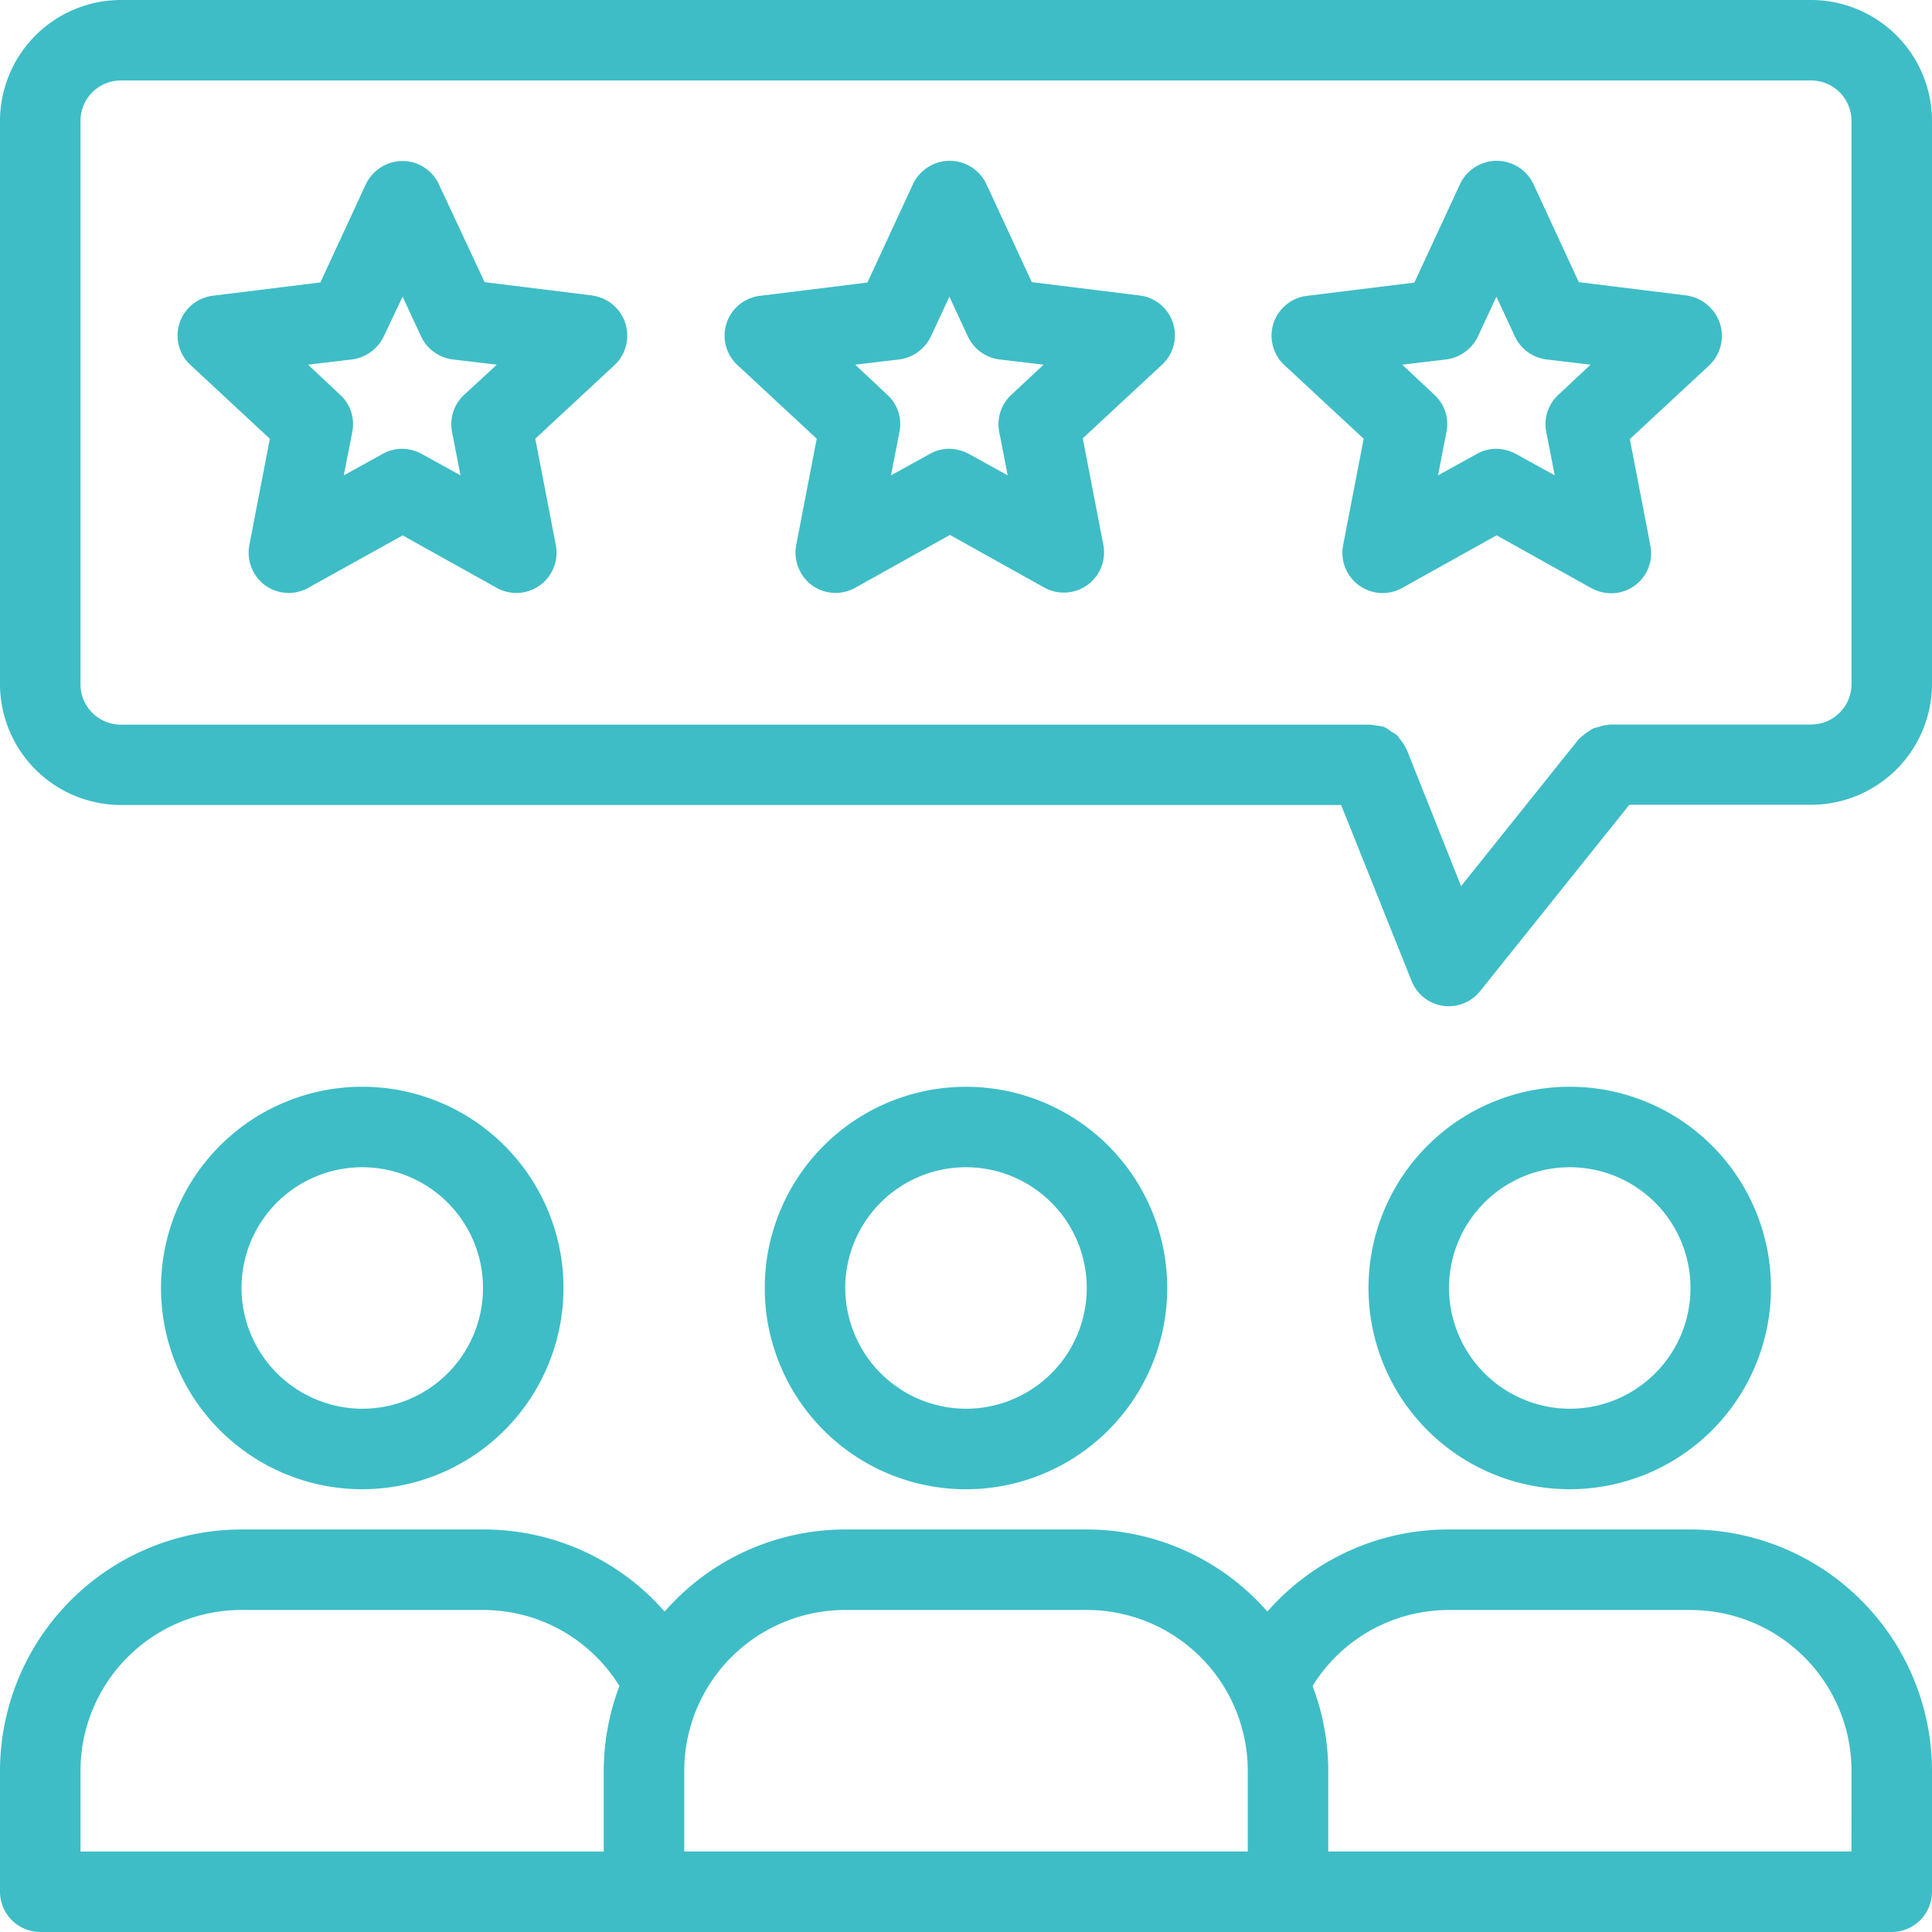 <svg xmlns="http://www.w3.org/2000/svg" width="50" height="50" viewBox="0 0 50 50">
  <g id="customers-reviews" transform="translate(-6 -6)">
    <path id="Path_7857" data-name="Path 7857" d="M21.139,13.479l-2.781-.344L17.17,10.594A1.04,1.04,0,0,0,16.233,10a1.059,1.059,0,0,0-.948.6l-1.177,2.542-2.781.344a1.038,1.038,0,0,0-.583,1.792L12.8,17.188l-.531,2.75a1.059,1.059,0,0,0,.406,1.042,1.043,1.043,0,0,0,1.125.063l2.437-1.354,2.448,1.365A1.041,1.041,0,0,0,20.2,19.937l-.531-2.75,2.052-1.906a1.047,1.047,0,0,0-.583-1.8Zm-3.312,2.573a1.035,1.035,0,0,0-.312.958l.219,1.125-1-.552a1.1,1.1,0,0,0-.51-.135,1.014,1.014,0,0,0-.51.135l-1,.552.219-1.125a1.027,1.027,0,0,0-.312-.958l-.833-.781,1.135-.135a1.063,1.063,0,0,0,.823-.594l.49-1.031.479,1.031a1.046,1.046,0,0,0,.823.594l1.135.135ZM35.3,13.479l-2.781-.344-1.177-2.542a1.05,1.05,0,0,0-1.9.01l-1.177,2.542-2.781.344a1.038,1.038,0,0,0-.583,1.792l2.052,1.906-.531,2.75a1.059,1.059,0,0,0,.406,1.042,1.043,1.043,0,0,0,1.125.063L30.4,19.677l2.448,1.365a1.041,1.041,0,0,0,1.521-1.115l-.531-2.75,2.052-1.906a1.037,1.037,0,0,0-.594-1.792Zm-3.312,2.573a1.035,1.035,0,0,0-.312.958l.219,1.125-1-.552a1.1,1.1,0,0,0-.51-.135,1.014,1.014,0,0,0-.51.135l-1,.552.219-1.125a1.027,1.027,0,0,0-.312-.958l-.833-.781,1.135-.135a1.063,1.063,0,0,0,.823-.594l.479-1.031.479,1.031a1.046,1.046,0,0,0,.823.594l1.135.135Zm17.469-2.573-2.781-.344-1.177-2.542a1.05,1.05,0,0,0-1.9.01L42.42,13.146l-2.781.344a1.038,1.038,0,0,0-.583,1.792l2.052,1.906-.531,2.75A1.041,1.041,0,0,0,42.1,21.052l2.448-1.365,2.448,1.365a1.1,1.1,0,0,0,.51.135,1.035,1.035,0,0,0,1.021-1.24l-.531-2.75,2.052-1.906a1.053,1.053,0,0,0,.281-1.083A1.071,1.071,0,0,0,49.452,13.479Zm-3.312,2.573a1.035,1.035,0,0,0-.312.958l.219,1.125-1-.552a1.1,1.1,0,0,0-.51-.135,1.014,1.014,0,0,0-.51.135l-1,.552.219-1.125a1.027,1.027,0,0,0-.312-.958l-.833-.781,1.135-.135a1.063,1.063,0,0,0,.823-.594l.479-1.031.479,1.031a1.046,1.046,0,0,0,.823.594l1.135.135Z" transform="translate(0.184 0.167)" fill="#3ebdc6"/>
    <path id="Path_7858" data-name="Path 7858" d="M52.875,6H9.125A3.134,3.134,0,0,0,6,9.125V23.708a3.134,3.134,0,0,0,3.125,3.125H40.708l1.823,4.552a1.038,1.038,0,0,0,.813.646.788.788,0,0,0,.156.01,1.042,1.042,0,0,0,.813-.4l3.854-4.813h4.708A3.134,3.134,0,0,0,56,23.708V9.125A3.134,3.134,0,0,0,52.875,6Zm1.042,17.708a1.045,1.045,0,0,1-1.042,1.042H47.667c-.021,0-.031.01-.052.01a.74.74,0,0,0-.208.042c-.062.021-.125.031-.177.052a1.358,1.358,0,0,0-.156.1,1.052,1.052,0,0,0-.167.135c-.01.01-.031.021-.042.031l-3.052,3.813L42.4,25.385a.01.01,0,0,0-.01-.01.951.951,0,0,0-.156-.24.633.633,0,0,0-.073-.1.7.7,0,0,0-.146-.094,1.175,1.175,0,0,0-.187-.125c-.042-.021-.083-.01-.125-.031-.083,0-.177-.031-.271-.031H9.125a1.045,1.045,0,0,1-1.042-1.042V9.125A1.045,1.045,0,0,1,9.125,8.083h43.75a1.045,1.045,0,0,1,1.042,1.042ZM36.208,39.333A5.208,5.208,0,1,0,31,44.542,5.21,5.21,0,0,0,36.208,39.333Zm-8.333,0A3.125,3.125,0,1,1,31,42.458,3.134,3.134,0,0,1,27.875,39.333Zm-7.292,0a5.208,5.208,0,1,0-5.208,5.208A5.21,5.21,0,0,0,20.583,39.333Zm-8.333,0a3.125,3.125,0,1,1,3.125,3.125A3.134,3.134,0,0,1,12.25,39.333Zm39.583,0a5.208,5.208,0,1,0-5.208,5.208A5.21,5.21,0,0,0,51.833,39.333Zm-8.333,0a3.125,3.125,0,1,1,3.125,3.125A3.134,3.134,0,0,1,43.5,39.333Zm6.25,6.25H43.5a6.212,6.212,0,0,0-4.7,2.125,6.209,6.209,0,0,0-4.677-2.125h-6.25A6.209,6.209,0,0,0,23.2,47.708a6.212,6.212,0,0,0-4.7-2.125H12.25A6.255,6.255,0,0,0,6,51.833v3.125A1.045,1.045,0,0,0,7.042,56H54.958A1.045,1.045,0,0,0,56,54.958V51.833A6.255,6.255,0,0,0,49.75,45.583ZM8.083,51.833a4.166,4.166,0,0,1,4.167-4.167H18.5a4.143,4.143,0,0,1,3.531,1.969,6.19,6.19,0,0,0-.406,2.2v2.083H8.083Zm15.625,2.083V51.833a4.166,4.166,0,0,1,4.167-4.167h6.25a4.166,4.166,0,0,1,4.167,4.167v2.083Zm30.208,0H40.375V51.833a6.19,6.19,0,0,0-.406-2.2A4.143,4.143,0,0,1,43.5,47.667h6.25a4.166,4.166,0,0,1,4.167,4.167Z" transform="translate(0 0)" fill="#3ebdc6"/>
  </g>
</svg>
